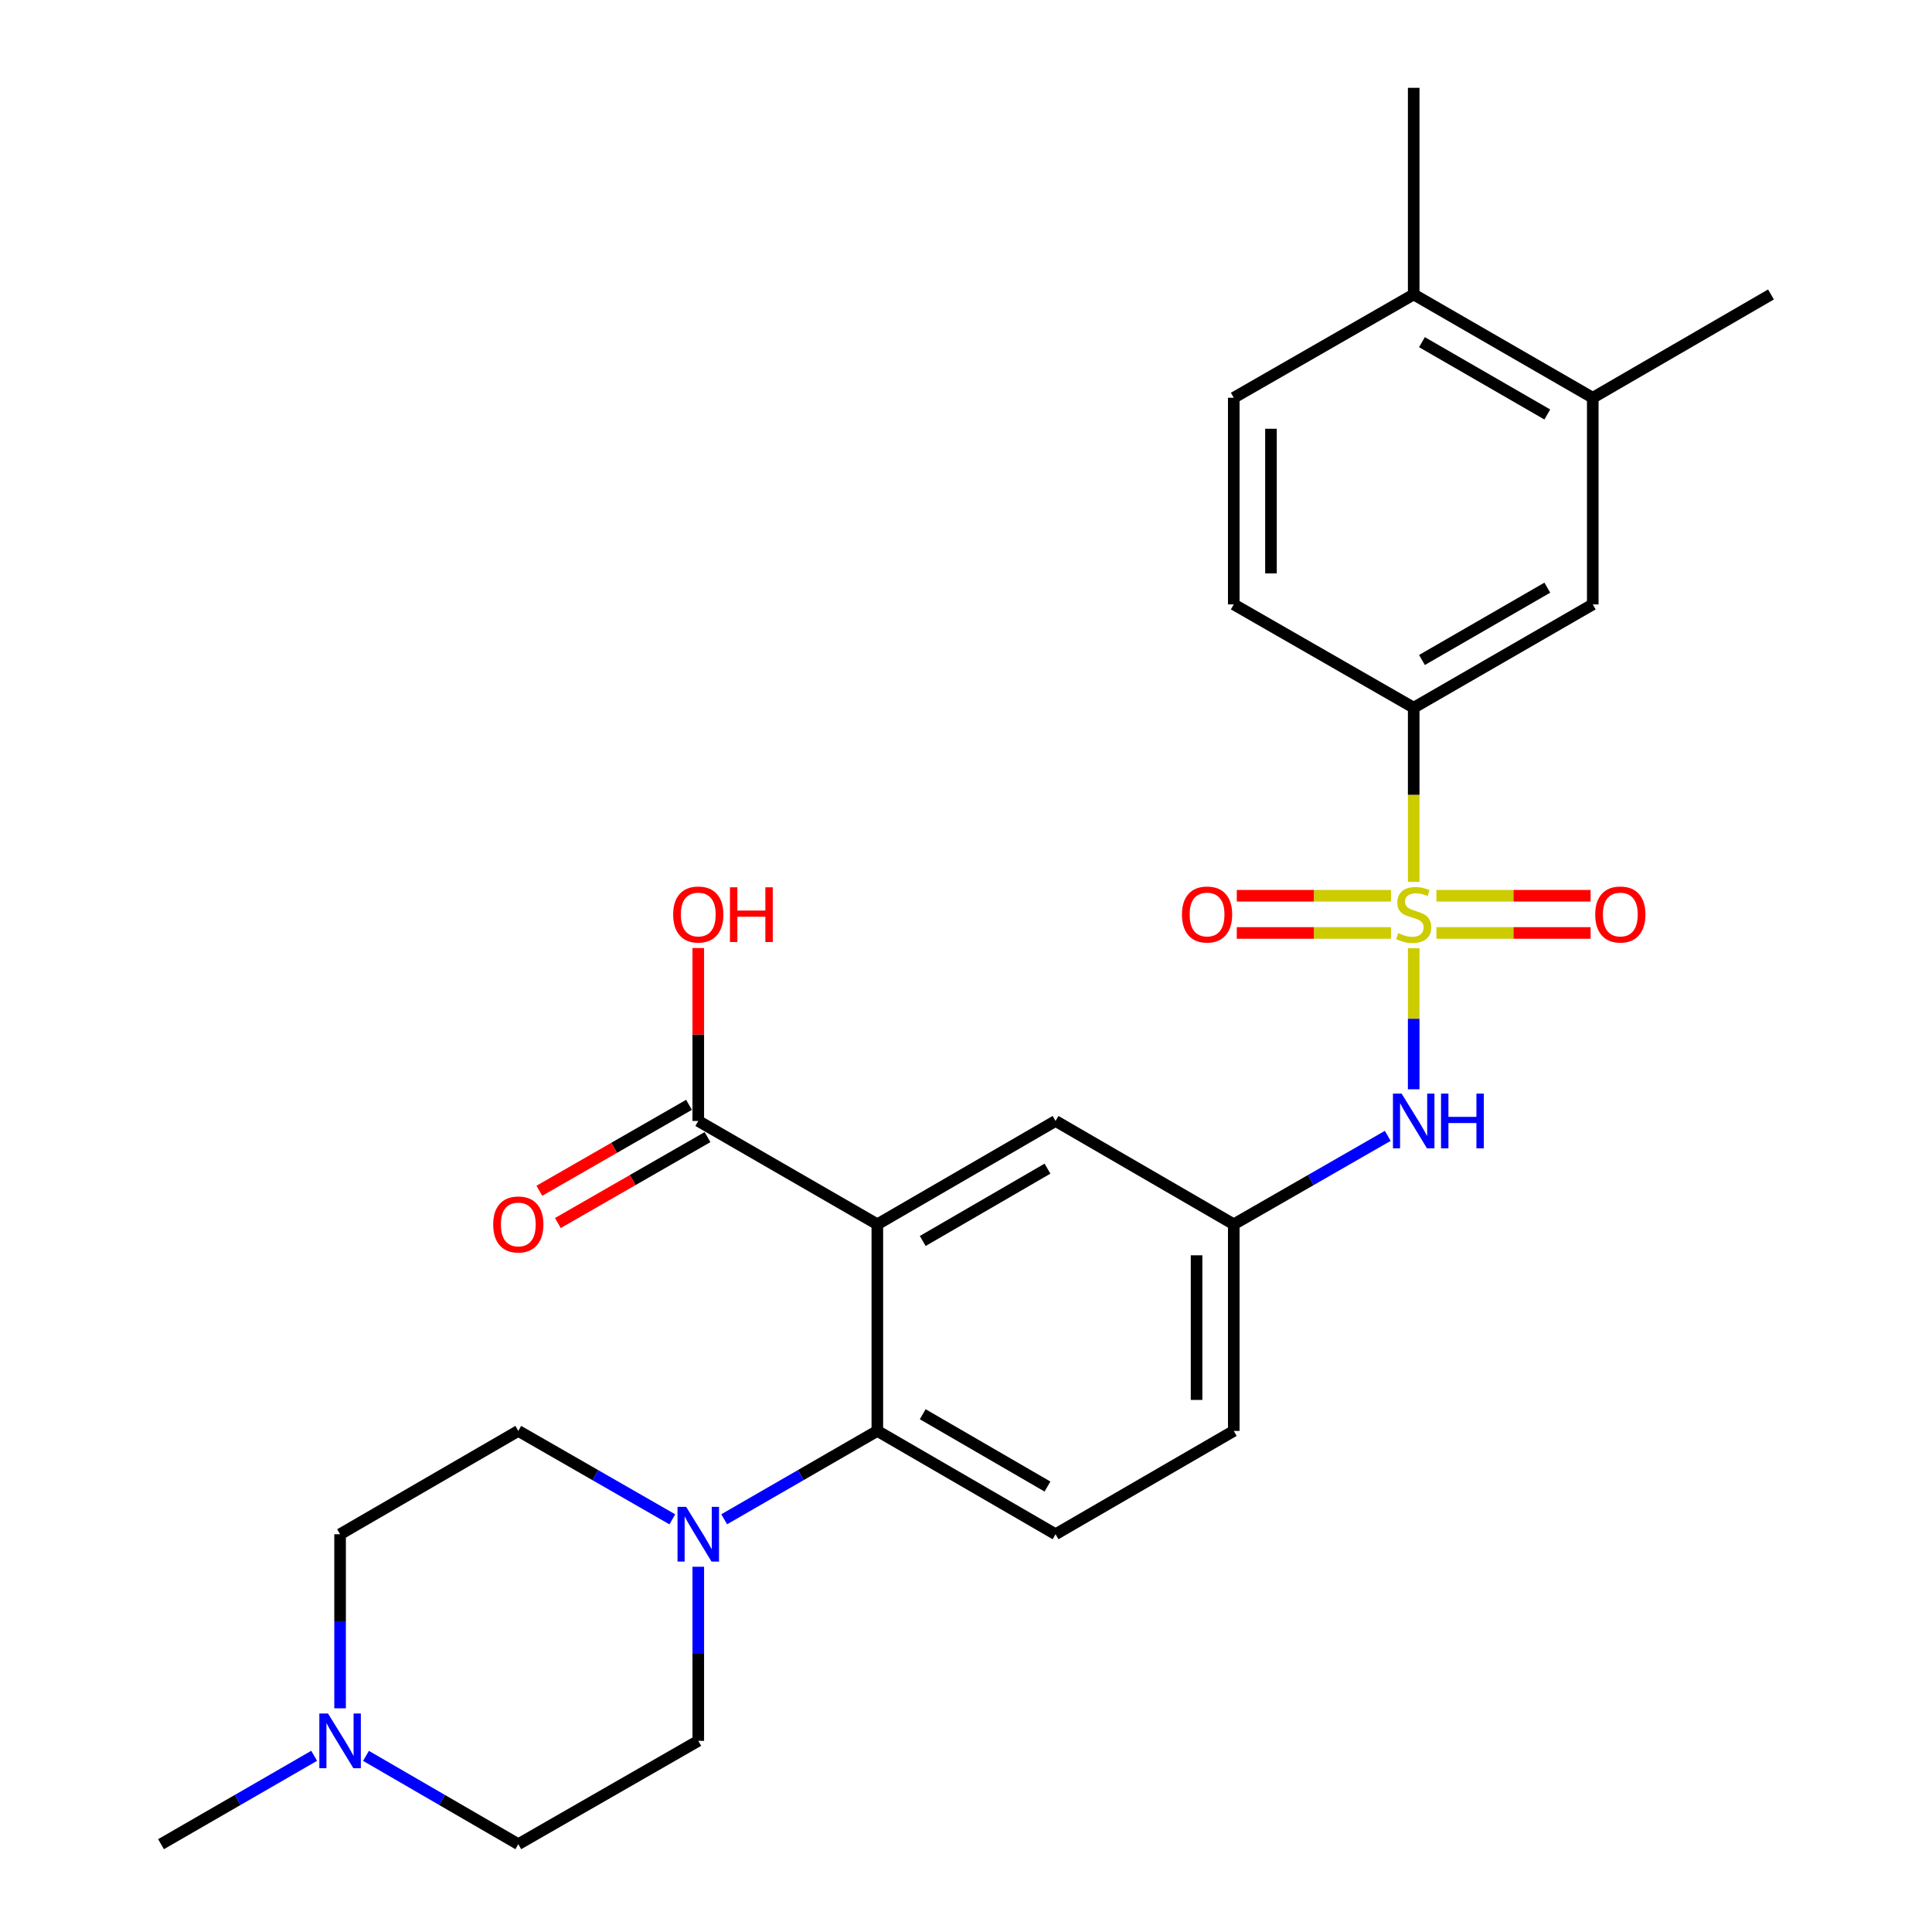 <?xml version='1.0' encoding='iso-8859-1'?>
<svg version='1.1' baseProfile='full'
              xmlns='http://www.w3.org/2000/svg'
                      xmlns:rdkit='http://www.rdkit.org/xml'
                      xmlns:xlink='http://www.w3.org/1999/xlink'
                  xml:space='preserve'
width='1000px' height='1000px' viewBox='0 0 1000 1000'>
<!-- END OF HEADER -->
<rect style='opacity:1.0;fill:#FFFFFF;stroke:none' width='1000' height='1000' x='0' y='0'> </rect>
<path class='bond-3' d='M 731.728,490.821 L 731.728,527.318' style='fill:none;fill-rule:evenodd;stroke:#CCCC00;stroke-width:6px;stroke-linecap:butt;stroke-linejoin:miter;stroke-opacity:1' />
<path class='bond-3' d='M 731.728,527.318 L 731.728,563.815' style='fill:none;fill-rule:evenodd;stroke:#0000FF;stroke-width:6px;stroke-linecap:butt;stroke-linejoin:miter;stroke-opacity:1' />
<path class='bond-4' d='M 731.728,456.473 L 731.728,411.388' style='fill:none;fill-rule:evenodd;stroke:#CCCC00;stroke-width:6px;stroke-linecap:butt;stroke-linejoin:miter;stroke-opacity:1' />
<path class='bond-4' d='M 731.728,411.388 L 731.728,366.303' style='fill:none;fill-rule:evenodd;stroke:#000000;stroke-width:6px;stroke-linecap:butt;stroke-linejoin:miter;stroke-opacity:1' />
<path class='bond-6' d='M 743.482,482.895 L 783.392,482.895' style='fill:none;fill-rule:evenodd;stroke:#CCCC00;stroke-width:6px;stroke-linecap:butt;stroke-linejoin:miter;stroke-opacity:1' />
<path class='bond-6' d='M 783.392,482.895 L 823.301,482.895' style='fill:none;fill-rule:evenodd;stroke:#FF0000;stroke-width:6px;stroke-linecap:butt;stroke-linejoin:miter;stroke-opacity:1' />
<path class='bond-6' d='M 743.482,463.639 L 783.392,463.639' style='fill:none;fill-rule:evenodd;stroke:#CCCC00;stroke-width:6px;stroke-linecap:butt;stroke-linejoin:miter;stroke-opacity:1' />
<path class='bond-6' d='M 783.392,463.639 L 823.301,463.639' style='fill:none;fill-rule:evenodd;stroke:#FF0000;stroke-width:6px;stroke-linecap:butt;stroke-linejoin:miter;stroke-opacity:1' />
<path class='bond-7' d='M 719.974,463.639 L 680.065,463.639' style='fill:none;fill-rule:evenodd;stroke:#CCCC00;stroke-width:6px;stroke-linecap:butt;stroke-linejoin:miter;stroke-opacity:1' />
<path class='bond-7' d='M 680.065,463.639 L 640.155,463.639' style='fill:none;fill-rule:evenodd;stroke:#FF0000;stroke-width:6px;stroke-linecap:butt;stroke-linejoin:miter;stroke-opacity:1' />
<path class='bond-7' d='M 719.974,482.895 L 680.065,482.895' style='fill:none;fill-rule:evenodd;stroke:#CCCC00;stroke-width:6px;stroke-linecap:butt;stroke-linejoin:miter;stroke-opacity:1' />
<path class='bond-7' d='M 680.065,482.895 L 640.155,482.895' style='fill:none;fill-rule:evenodd;stroke:#FF0000;stroke-width:6px;stroke-linecap:butt;stroke-linejoin:miter;stroke-opacity:1' />
<path class='bond-0' d='M 454.108,633.697 L 546.352,580.209' style='fill:none;fill-rule:evenodd;stroke:#000000;stroke-width:6px;stroke-linecap:butt;stroke-linejoin:miter;stroke-opacity:1' />
<path class='bond-0' d='M 477.603,642.331 L 542.174,604.89' style='fill:none;fill-rule:evenodd;stroke:#000000;stroke-width:6px;stroke-linecap:butt;stroke-linejoin:miter;stroke-opacity:1' />
<path class='bond-5' d='M 454.108,633.697 L 361.425,580.209' style='fill:none;fill-rule:evenodd;stroke:#000000;stroke-width:6px;stroke-linecap:butt;stroke-linejoin:miter;stroke-opacity:1' />
<path class='bond-28' d='M 454.108,633.697 L 454.108,740.639' style='fill:none;fill-rule:evenodd;stroke:#000000;stroke-width:6px;stroke-linecap:butt;stroke-linejoin:miter;stroke-opacity:1' />
<path class='bond-1' d='M 454.108,740.639 L 546.352,794.116' style='fill:none;fill-rule:evenodd;stroke:#000000;stroke-width:6px;stroke-linecap:butt;stroke-linejoin:miter;stroke-opacity:1' />
<path class='bond-1' d='M 477.602,732.002 L 542.173,769.436' style='fill:none;fill-rule:evenodd;stroke:#000000;stroke-width:6px;stroke-linecap:butt;stroke-linejoin:miter;stroke-opacity:1' />
<path class='bond-2' d='M 454.108,740.639 L 414.474,763.507' style='fill:none;fill-rule:evenodd;stroke:#000000;stroke-width:6px;stroke-linecap:butt;stroke-linejoin:miter;stroke-opacity:1' />
<path class='bond-2' d='M 414.474,763.507 L 374.84,786.375' style='fill:none;fill-rule:evenodd;stroke:#0000FF;stroke-width:6px;stroke-linecap:butt;stroke-linejoin:miter;stroke-opacity:1' />
<path class='bond-14' d='M 348,786.409 L 308.136,763.524' style='fill:none;fill-rule:evenodd;stroke:#0000FF;stroke-width:6px;stroke-linecap:butt;stroke-linejoin:miter;stroke-opacity:1' />
<path class='bond-14' d='M 308.136,763.524 L 268.272,740.639' style='fill:none;fill-rule:evenodd;stroke:#000000;stroke-width:6px;stroke-linecap:butt;stroke-linejoin:miter;stroke-opacity:1' />
<path class='bond-15' d='M 361.425,810.949 L 361.425,856.004' style='fill:none;fill-rule:evenodd;stroke:#0000FF;stroke-width:6px;stroke-linecap:butt;stroke-linejoin:miter;stroke-opacity:1' />
<path class='bond-15' d='M 361.425,856.004 L 361.425,901.058' style='fill:none;fill-rule:evenodd;stroke:#000000;stroke-width:6px;stroke-linecap:butt;stroke-linejoin:miter;stroke-opacity:1' />
<path class='bond-13' d='M 718.303,587.92 L 678.45,610.808' style='fill:none;fill-rule:evenodd;stroke:#0000FF;stroke-width:6px;stroke-linecap:butt;stroke-linejoin:miter;stroke-opacity:1' />
<path class='bond-13' d='M 678.45,610.808 L 638.596,633.697' style='fill:none;fill-rule:evenodd;stroke:#000000;stroke-width:6px;stroke-linecap:butt;stroke-linejoin:miter;stroke-opacity:1' />
<path class='bond-9' d='M 731.728,366.303 L 824.411,312.837' style='fill:none;fill-rule:evenodd;stroke:#000000;stroke-width:6px;stroke-linecap:butt;stroke-linejoin:miter;stroke-opacity:1' />
<path class='bond-9' d='M 736.009,341.604 L 800.887,304.178' style='fill:none;fill-rule:evenodd;stroke:#000000;stroke-width:6px;stroke-linecap:butt;stroke-linejoin:miter;stroke-opacity:1' />
<path class='bond-18' d='M 731.728,366.303 L 638.596,312.837' style='fill:none;fill-rule:evenodd;stroke:#000000;stroke-width:6px;stroke-linecap:butt;stroke-linejoin:miter;stroke-opacity:1' />
<path class='bond-17' d='M 356.631,571.86 L 317.897,594.101' style='fill:none;fill-rule:evenodd;stroke:#000000;stroke-width:6px;stroke-linecap:butt;stroke-linejoin:miter;stroke-opacity:1' />
<path class='bond-17' d='M 317.897,594.101 L 279.163,616.341' style='fill:none;fill-rule:evenodd;stroke:#FF0000;stroke-width:6px;stroke-linecap:butt;stroke-linejoin:miter;stroke-opacity:1' />
<path class='bond-17' d='M 366.219,588.559 L 327.485,610.799' style='fill:none;fill-rule:evenodd;stroke:#000000;stroke-width:6px;stroke-linecap:butt;stroke-linejoin:miter;stroke-opacity:1' />
<path class='bond-17' d='M 327.485,610.799 L 288.751,633.04' style='fill:none;fill-rule:evenodd;stroke:#FF0000;stroke-width:6px;stroke-linecap:butt;stroke-linejoin:miter;stroke-opacity:1' />
<path class='bond-23' d='M 361.425,580.209 L 361.425,535.455' style='fill:none;fill-rule:evenodd;stroke:#000000;stroke-width:6px;stroke-linecap:butt;stroke-linejoin:miter;stroke-opacity:1' />
<path class='bond-23' d='M 361.425,535.455 L 361.425,490.701' style='fill:none;fill-rule:evenodd;stroke:#FF0000;stroke-width:6px;stroke-linecap:butt;stroke-linejoin:miter;stroke-opacity:1' />
<path class='bond-8' d='M 189.433,908.831 L 228.853,931.688' style='fill:none;fill-rule:evenodd;stroke:#0000FF;stroke-width:6px;stroke-linecap:butt;stroke-linejoin:miter;stroke-opacity:1' />
<path class='bond-8' d='M 228.853,931.688 L 268.272,954.545' style='fill:none;fill-rule:evenodd;stroke:#000000;stroke-width:6px;stroke-linecap:butt;stroke-linejoin:miter;stroke-opacity:1' />
<path class='bond-24' d='M 162.612,908.8 L 122.979,931.673' style='fill:none;fill-rule:evenodd;stroke:#0000FF;stroke-width:6px;stroke-linecap:butt;stroke-linejoin:miter;stroke-opacity:1' />
<path class='bond-24' d='M 122.979,931.673 L 83.345,954.545' style='fill:none;fill-rule:evenodd;stroke:#000000;stroke-width:6px;stroke-linecap:butt;stroke-linejoin:miter;stroke-opacity:1' />
<path class='bond-29' d='M 176.028,884.225 L 176.028,839.17' style='fill:none;fill-rule:evenodd;stroke:#0000FF;stroke-width:6px;stroke-linecap:butt;stroke-linejoin:miter;stroke-opacity:1' />
<path class='bond-29' d='M 176.028,839.17 L 176.028,794.116' style='fill:none;fill-rule:evenodd;stroke:#000000;stroke-width:6px;stroke-linecap:butt;stroke-linejoin:miter;stroke-opacity:1' />
<path class='bond-12' d='M 824.411,312.837 L 824.411,205.884' style='fill:none;fill-rule:evenodd;stroke:#000000;stroke-width:6px;stroke-linecap:butt;stroke-linejoin:miter;stroke-opacity:1' />
<path class='bond-10' d='M 546.352,580.209 L 638.596,633.697' style='fill:none;fill-rule:evenodd;stroke:#000000;stroke-width:6px;stroke-linecap:butt;stroke-linejoin:miter;stroke-opacity:1' />
<path class='bond-11' d='M 546.352,794.116 L 638.596,740.639' style='fill:none;fill-rule:evenodd;stroke:#000000;stroke-width:6px;stroke-linecap:butt;stroke-linejoin:miter;stroke-opacity:1' />
<path class='bond-25' d='M 824.411,205.884 L 916.655,152.408' style='fill:none;fill-rule:evenodd;stroke:#000000;stroke-width:6px;stroke-linecap:butt;stroke-linejoin:miter;stroke-opacity:1' />
<path class='bond-27' d='M 824.411,205.884 L 731.728,152.408' style='fill:none;fill-rule:evenodd;stroke:#000000;stroke-width:6px;stroke-linecap:butt;stroke-linejoin:miter;stroke-opacity:1' />
<path class='bond-27' d='M 800.885,214.541 L 736.007,177.107' style='fill:none;fill-rule:evenodd;stroke:#000000;stroke-width:6px;stroke-linecap:butt;stroke-linejoin:miter;stroke-opacity:1' />
<path class='bond-22' d='M 638.596,633.697 L 638.596,740.639' style='fill:none;fill-rule:evenodd;stroke:#000000;stroke-width:6px;stroke-linecap:butt;stroke-linejoin:miter;stroke-opacity:1' />
<path class='bond-22' d='M 619.341,649.738 L 619.341,724.598' style='fill:none;fill-rule:evenodd;stroke:#000000;stroke-width:6px;stroke-linecap:butt;stroke-linejoin:miter;stroke-opacity:1' />
<path class='bond-21' d='M 268.272,740.639 L 176.028,794.116' style='fill:none;fill-rule:evenodd;stroke:#000000;stroke-width:6px;stroke-linecap:butt;stroke-linejoin:miter;stroke-opacity:1' />
<path class='bond-20' d='M 361.425,901.058 L 268.272,954.545' style='fill:none;fill-rule:evenodd;stroke:#000000;stroke-width:6px;stroke-linecap:butt;stroke-linejoin:miter;stroke-opacity:1' />
<path class='bond-16' d='M 731.728,152.408 L 638.596,205.884' style='fill:none;fill-rule:evenodd;stroke:#000000;stroke-width:6px;stroke-linecap:butt;stroke-linejoin:miter;stroke-opacity:1' />
<path class='bond-26' d='M 731.728,152.408 L 731.728,45.455' style='fill:none;fill-rule:evenodd;stroke:#000000;stroke-width:6px;stroke-linecap:butt;stroke-linejoin:miter;stroke-opacity:1' />
<path class='bond-19' d='M 638.596,312.837 L 638.596,205.884' style='fill:none;fill-rule:evenodd;stroke:#000000;stroke-width:6px;stroke-linecap:butt;stroke-linejoin:miter;stroke-opacity:1' />
<path class='bond-19' d='M 657.852,296.794 L 657.852,221.927' style='fill:none;fill-rule:evenodd;stroke:#000000;stroke-width:6px;stroke-linecap:butt;stroke-linejoin:miter;stroke-opacity:1' />
<path  class='atom-0' d='M 723.728 482.987
Q 724.048 483.107, 725.368 483.667
Q 726.688 484.227, 728.128 484.587
Q 729.608 484.907, 731.048 484.907
Q 733.728 484.907, 735.288 483.627
Q 736.848 482.307, 736.848 480.027
Q 736.848 478.467, 736.048 477.507
Q 735.288 476.547, 734.088 476.027
Q 732.888 475.507, 730.888 474.907
Q 728.368 474.147, 726.848 473.427
Q 725.368 472.707, 724.288 471.187
Q 723.248 469.667, 723.248 467.107
Q 723.248 463.547, 725.648 461.347
Q 728.088 459.147, 732.888 459.147
Q 736.168 459.147, 739.888 460.707
L 738.968 463.787
Q 735.568 462.387, 733.008 462.387
Q 730.248 462.387, 728.728 463.547
Q 727.208 464.667, 727.248 466.627
Q 727.248 468.147, 728.008 469.067
Q 728.808 469.987, 729.928 470.507
Q 731.088 471.027, 733.008 471.627
Q 735.568 472.427, 737.088 473.227
Q 738.608 474.027, 739.688 475.667
Q 740.808 477.267, 740.808 480.027
Q 740.808 483.947, 738.168 486.067
Q 735.568 488.147, 731.208 488.147
Q 728.688 488.147, 726.768 487.587
Q 724.888 487.067, 722.648 486.147
L 723.728 482.987
' fill='#CCCC00'/>
<path  class='atom-3' d='M 355.165 779.956
L 364.445 794.956
Q 365.365 796.436, 366.845 799.116
Q 368.325 801.796, 368.405 801.956
L 368.405 779.956
L 372.165 779.956
L 372.165 808.276
L 368.285 808.276
L 358.325 791.876
Q 357.165 789.956, 355.925 787.756
Q 354.725 785.556, 354.365 784.876
L 354.365 808.276
L 350.685 808.276
L 350.685 779.956
L 355.165 779.956
' fill='#0000FF'/>
<path  class='atom-4' d='M 725.468 566.049
L 734.748 581.049
Q 735.668 582.529, 737.148 585.209
Q 738.628 587.889, 738.708 588.049
L 738.708 566.049
L 742.468 566.049
L 742.468 594.369
L 738.588 594.369
L 728.628 577.969
Q 727.468 576.049, 726.228 573.849
Q 725.028 571.649, 724.668 570.969
L 724.668 594.369
L 720.988 594.369
L 720.988 566.049
L 725.468 566.049
' fill='#0000FF'/>
<path  class='atom-4' d='M 745.868 566.049
L 749.708 566.049
L 749.708 578.089
L 764.188 578.089
L 764.188 566.049
L 768.028 566.049
L 768.028 594.369
L 764.188 594.369
L 764.188 581.289
L 749.708 581.289
L 749.708 594.369
L 745.868 594.369
L 745.868 566.049
' fill='#0000FF'/>
<path  class='atom-7' d='M 825.681 473.347
Q 825.681 466.547, 829.041 462.747
Q 832.401 458.947, 838.681 458.947
Q 844.961 458.947, 848.321 462.747
Q 851.681 466.547, 851.681 473.347
Q 851.681 480.227, 848.281 484.147
Q 844.881 488.027, 838.681 488.027
Q 832.441 488.027, 829.041 484.147
Q 825.681 480.267, 825.681 473.347
M 838.681 484.827
Q 843.001 484.827, 845.321 481.947
Q 847.681 479.027, 847.681 473.347
Q 847.681 467.787, 845.321 464.987
Q 843.001 462.147, 838.681 462.147
Q 834.361 462.147, 832.001 464.947
Q 829.681 467.747, 829.681 473.347
Q 829.681 479.067, 832.001 481.947
Q 834.361 484.827, 838.681 484.827
' fill='#FF0000'/>
<path  class='atom-8' d='M 611.775 473.347
Q 611.775 466.547, 615.135 462.747
Q 618.495 458.947, 624.775 458.947
Q 631.055 458.947, 634.415 462.747
Q 637.775 466.547, 637.775 473.347
Q 637.775 480.227, 634.375 484.147
Q 630.975 488.027, 624.775 488.027
Q 618.535 488.027, 615.135 484.147
Q 611.775 480.267, 611.775 473.347
M 624.775 484.827
Q 629.095 484.827, 631.415 481.947
Q 633.775 479.027, 633.775 473.347
Q 633.775 467.787, 631.415 464.987
Q 629.095 462.147, 624.775 462.147
Q 620.455 462.147, 618.095 464.947
Q 615.775 467.747, 615.775 473.347
Q 615.775 479.067, 618.095 481.947
Q 620.455 484.827, 624.775 484.827
' fill='#FF0000'/>
<path  class='atom-9' d='M 169.768 886.898
L 179.048 901.898
Q 179.968 903.378, 181.448 906.058
Q 182.928 908.738, 183.008 908.898
L 183.008 886.898
L 186.768 886.898
L 186.768 915.218
L 182.888 915.218
L 172.928 898.818
Q 171.768 896.898, 170.528 894.698
Q 169.328 892.498, 168.968 891.818
L 168.968 915.218
L 165.288 915.218
L 165.288 886.898
L 169.768 886.898
' fill='#0000FF'/>
<path  class='atom-18' d='M 255.272 633.777
Q 255.272 626.977, 258.632 623.177
Q 261.992 619.377, 268.272 619.377
Q 274.552 619.377, 277.912 623.177
Q 281.272 626.977, 281.272 633.777
Q 281.272 640.657, 277.872 644.577
Q 274.472 648.457, 268.272 648.457
Q 262.032 648.457, 258.632 644.577
Q 255.272 640.697, 255.272 633.777
M 268.272 645.257
Q 272.592 645.257, 274.912 642.377
Q 277.272 639.457, 277.272 633.777
Q 277.272 628.217, 274.912 625.417
Q 272.592 622.577, 268.272 622.577
Q 263.952 622.577, 261.592 625.377
Q 259.272 628.177, 259.272 633.777
Q 259.272 639.497, 261.592 642.377
Q 263.952 645.257, 268.272 645.257
' fill='#FF0000'/>
<path  class='atom-24' d='M 348.425 473.347
Q 348.425 466.547, 351.785 462.747
Q 355.145 458.947, 361.425 458.947
Q 367.705 458.947, 371.065 462.747
Q 374.425 466.547, 374.425 473.347
Q 374.425 480.227, 371.025 484.147
Q 367.625 488.027, 361.425 488.027
Q 355.185 488.027, 351.785 484.147
Q 348.425 480.267, 348.425 473.347
M 361.425 484.827
Q 365.745 484.827, 368.065 481.947
Q 370.425 479.027, 370.425 473.347
Q 370.425 467.787, 368.065 464.987
Q 365.745 462.147, 361.425 462.147
Q 357.105 462.147, 354.745 464.947
Q 352.425 467.747, 352.425 473.347
Q 352.425 479.067, 354.745 481.947
Q 357.105 484.827, 361.425 484.827
' fill='#FF0000'/>
<path  class='atom-24' d='M 377.825 459.267
L 381.665 459.267
L 381.665 471.307
L 396.145 471.307
L 396.145 459.267
L 399.985 459.267
L 399.985 487.587
L 396.145 487.587
L 396.145 474.507
L 381.665 474.507
L 381.665 487.587
L 377.825 487.587
L 377.825 459.267
' fill='#FF0000'/>
</svg>
